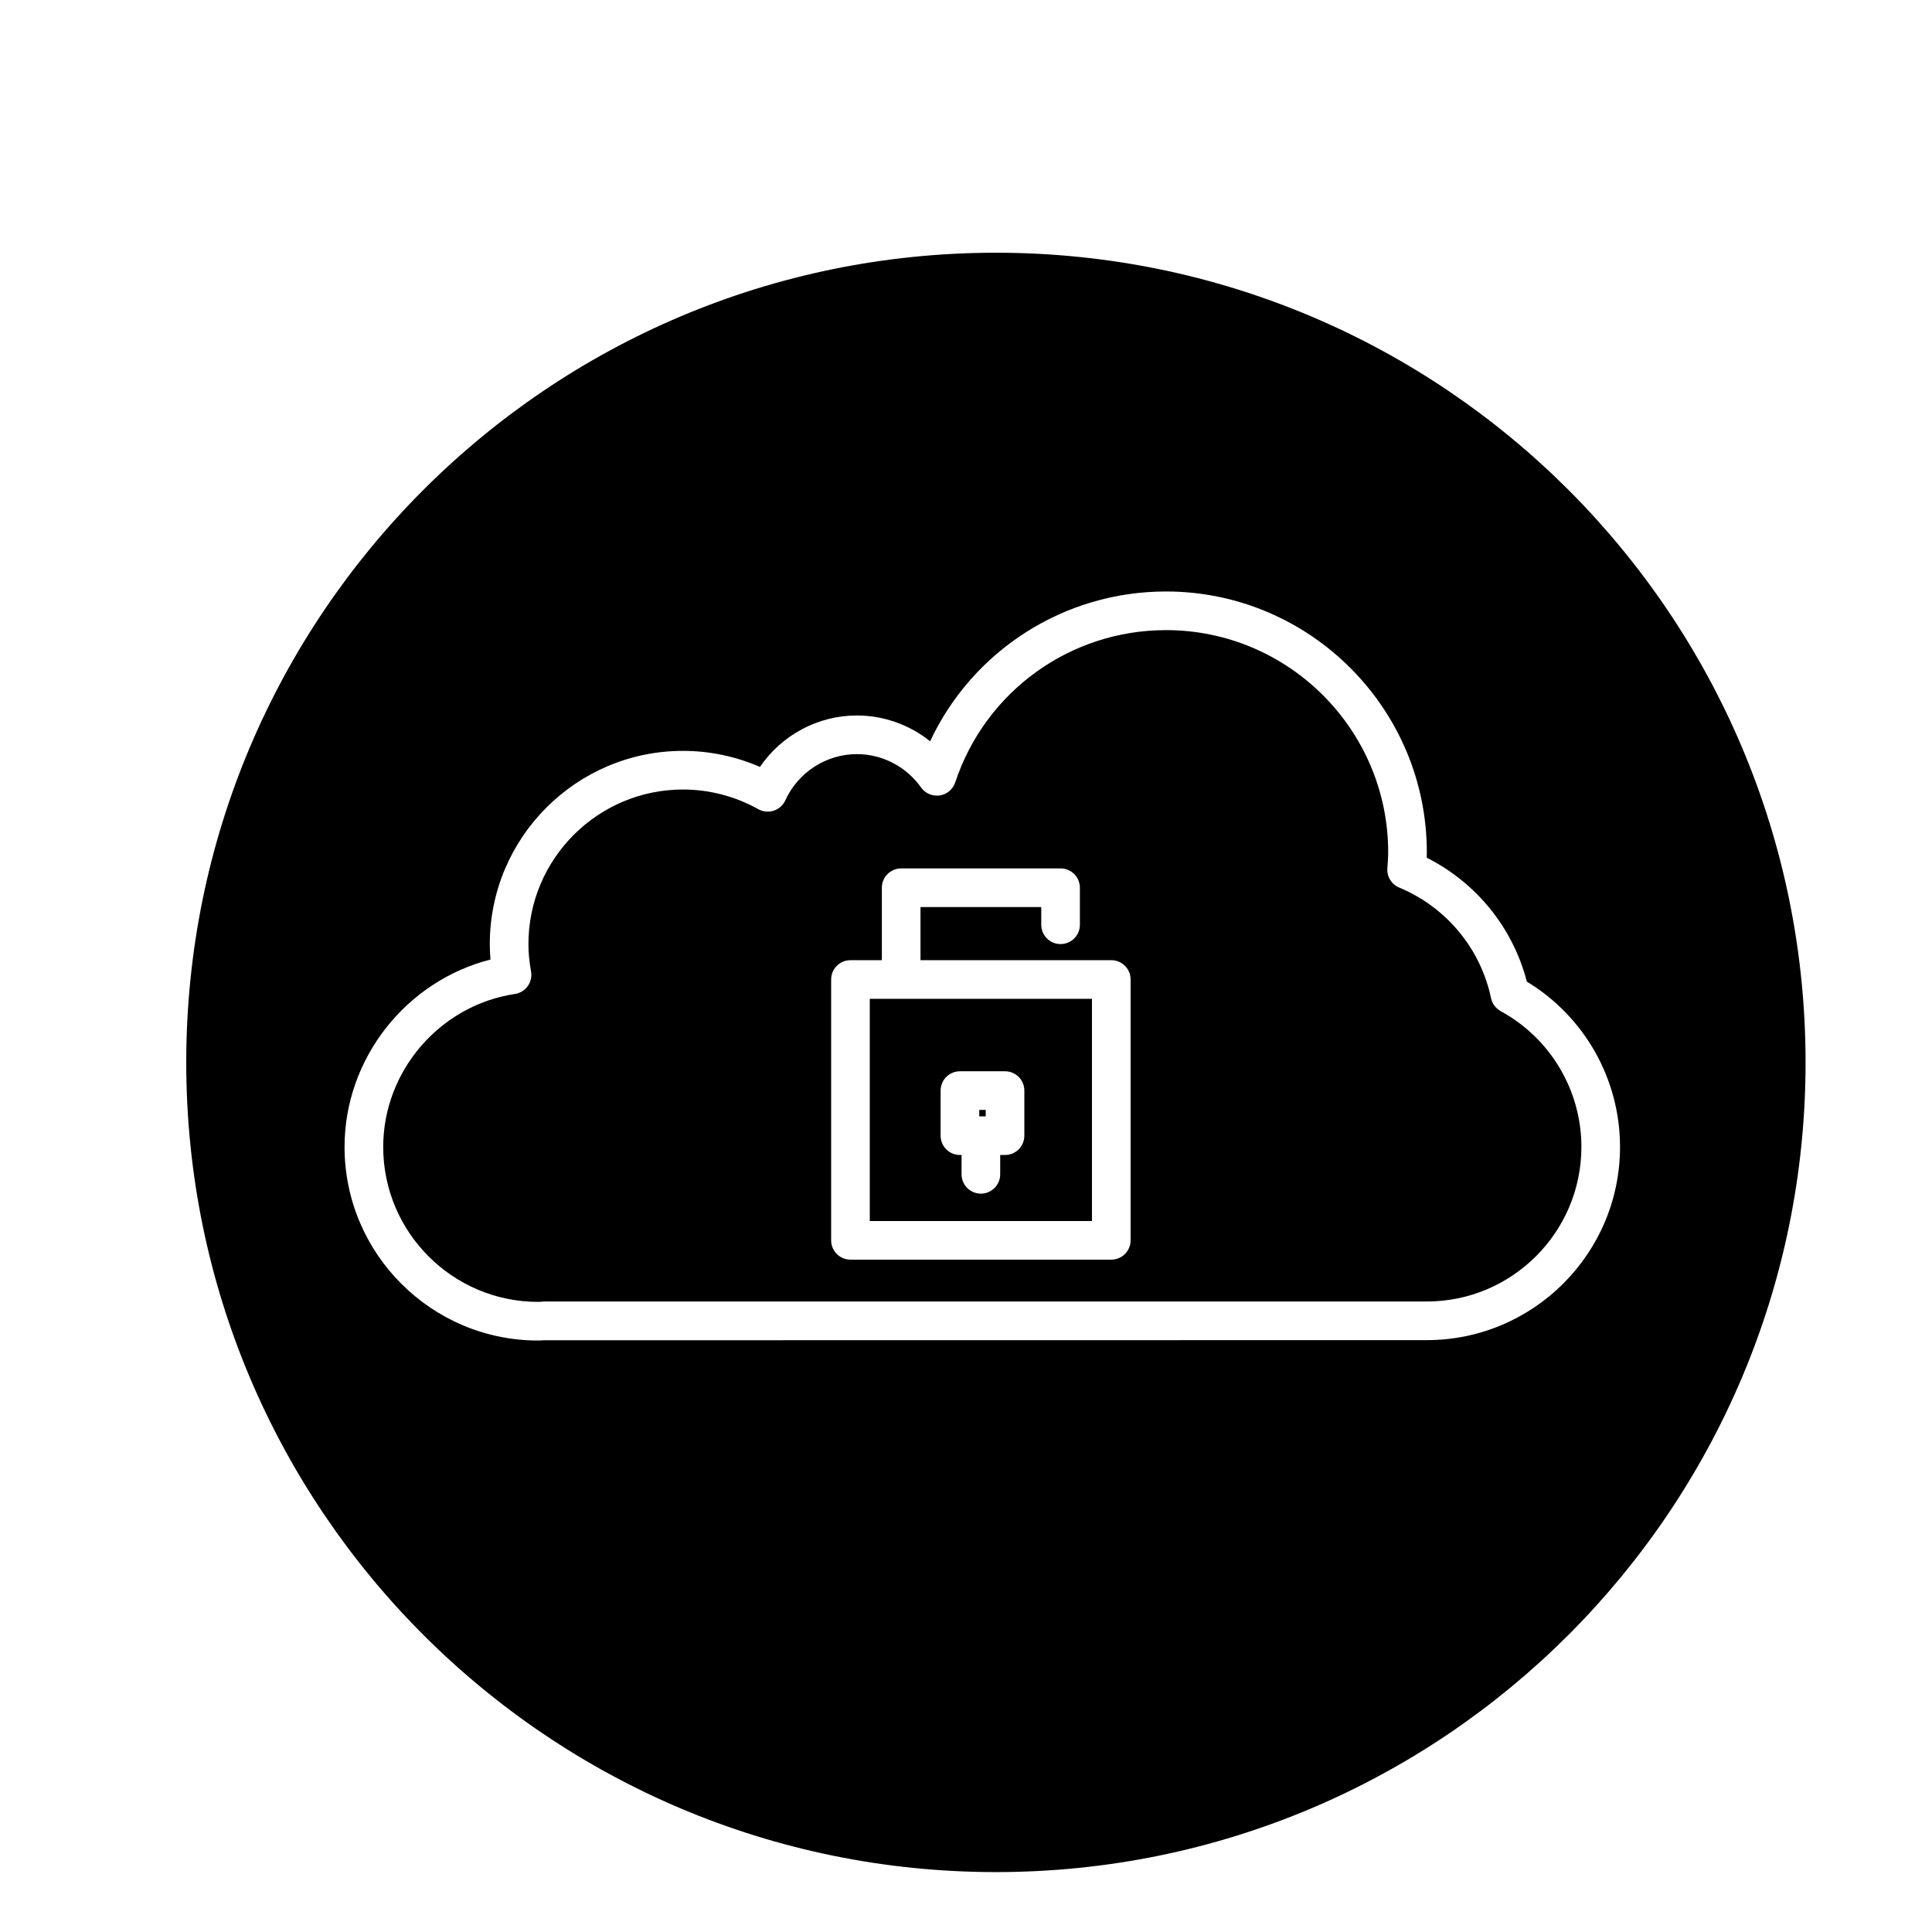 <?xml version="1.0" encoding="utf-8"?>
<!-- Generator: Adobe Illustrator 16.0.0, SVG Export Plug-In . SVG Version: 6.00 Build 0)  -->
<!DOCTYPE svg PUBLIC "-//W3C//DTD SVG 1.1//EN" "http://www.w3.org/Graphics/SVG/1.1/DTD/svg11.dtd">
<svg version="1.1" id="Layer_1" xmlns="http://www.w3.org/2000/svg" xmlns:xlink="http://www.w3.org/1999/xlink" x="0px" y="0px"
	 width="100px" height="100px" viewBox="0 0 100 100" enable-background="new 0 0 100 100" xml:space="preserve">
<g>
	<rect x="50.686" y="57.449" width="0.334" height="0.333"/>
	<path d="M46.645,51.699H45.02v11.5h11.5v-11.5h-1.625H46.645z M53.02,58.782c0,0.553-0.447,1-1,1h-0.25v1c0,0.553-0.447,1-1,1
		s-1-0.447-1-1v-1h-0.084c-0.553,0-1-0.447-1-1v-2.333c0-0.553,0.447-1,1-1h2.334c0.553,0,1,0.447,1,1V58.782z"/>
	<path d="M77.676,52.337c-0.256-0.141-0.438-0.386-0.499-0.671c-0.543-2.572-2.32-4.713-4.754-5.726
		c-0.397-0.165-0.645-0.565-0.613-0.994c0.023-0.324,0.042-0.575,0.042-0.831c0-6.341-5.159-11.5-11.5-11.5
		c-4.962,0-9.347,3.168-10.91,7.883c-0.119,0.358-0.429,0.619-0.802,0.675c-0.369,0.052-0.745-0.104-0.963-0.411
		c-0.768-1.082-2.011-1.729-3.325-1.729c-1.586,0-3.04,0.938-3.704,2.392c-0.115,0.255-0.333,0.448-0.599,0.535
		c-0.264,0.087-0.556,0.059-0.799-0.077c-1.189-0.666-2.538-1.018-3.898-1.018c-4.411,0-8,3.589-8,8
		c0,0.452,0.044,0.915,0.135,1.416c0.048,0.266-0.014,0.54-0.171,0.76s-0.397,0.366-0.665,0.407
		c-3.886,0.585-6.816,3.988-6.816,7.917c0,4.422,3.597,8.02,8.018,8.02c0.059,0,0.115-0.005,0.172-0.009l0.158-0.01l45.67-0.001
		c4.411,0,8-3.589,8-8C81.852,56.436,80.252,53.743,77.676,52.337z M58.52,64.199c0,0.553-0.447,1-1,1h-13.5c-0.553,0-1-0.447-1-1
		v-13.5c0-0.553,0.447-1,1-1h1.625v-3.75c0-0.553,0.447-1,1-1h8.25c0.553,0,1,0.447,1,1v1.916c0,0.553-0.447,1-1,1s-1-0.447-1-1
		v-0.916h-6.25v2.75h7.25h2.625c0.553,0,1,0.447,1,1V64.199z"/>
	<path d="M51.548,13.081c-23.145,0-41.908,18.764-41.908,41.91c0,23.145,18.764,41.908,41.908,41.908
		c23.146,0,41.908-18.764,41.908-41.908C93.456,31.845,74.694,13.081,51.548,13.081z M73.852,69.365l-45.688,0.006
		c-0.104,0.007-0.206,0.014-0.312,0.014c-5.523,0-10.018-4.495-10.018-10.02c0-4.578,3.185-8.587,7.553-9.7
		c-0.023-0.27-0.035-0.535-0.035-0.8c0-5.514,4.486-10,10-10c1.37,0,2.729,0.285,3.983,0.83c1.121-1.644,2.996-2.662,5.017-2.662
		c1.389,0,2.724,0.482,3.79,1.335c2.203-4.696,6.928-7.753,12.21-7.753c7.444,0,13.5,6.056,13.5,13.5
		c0,0.094-0.002,0.187-0.005,0.28c2.568,1.292,4.46,3.627,5.183,6.413c2.986,1.81,4.822,5.048,4.822,8.557
		C83.852,64.879,79.365,69.365,73.852,69.365z"/>
</g>
</svg>
